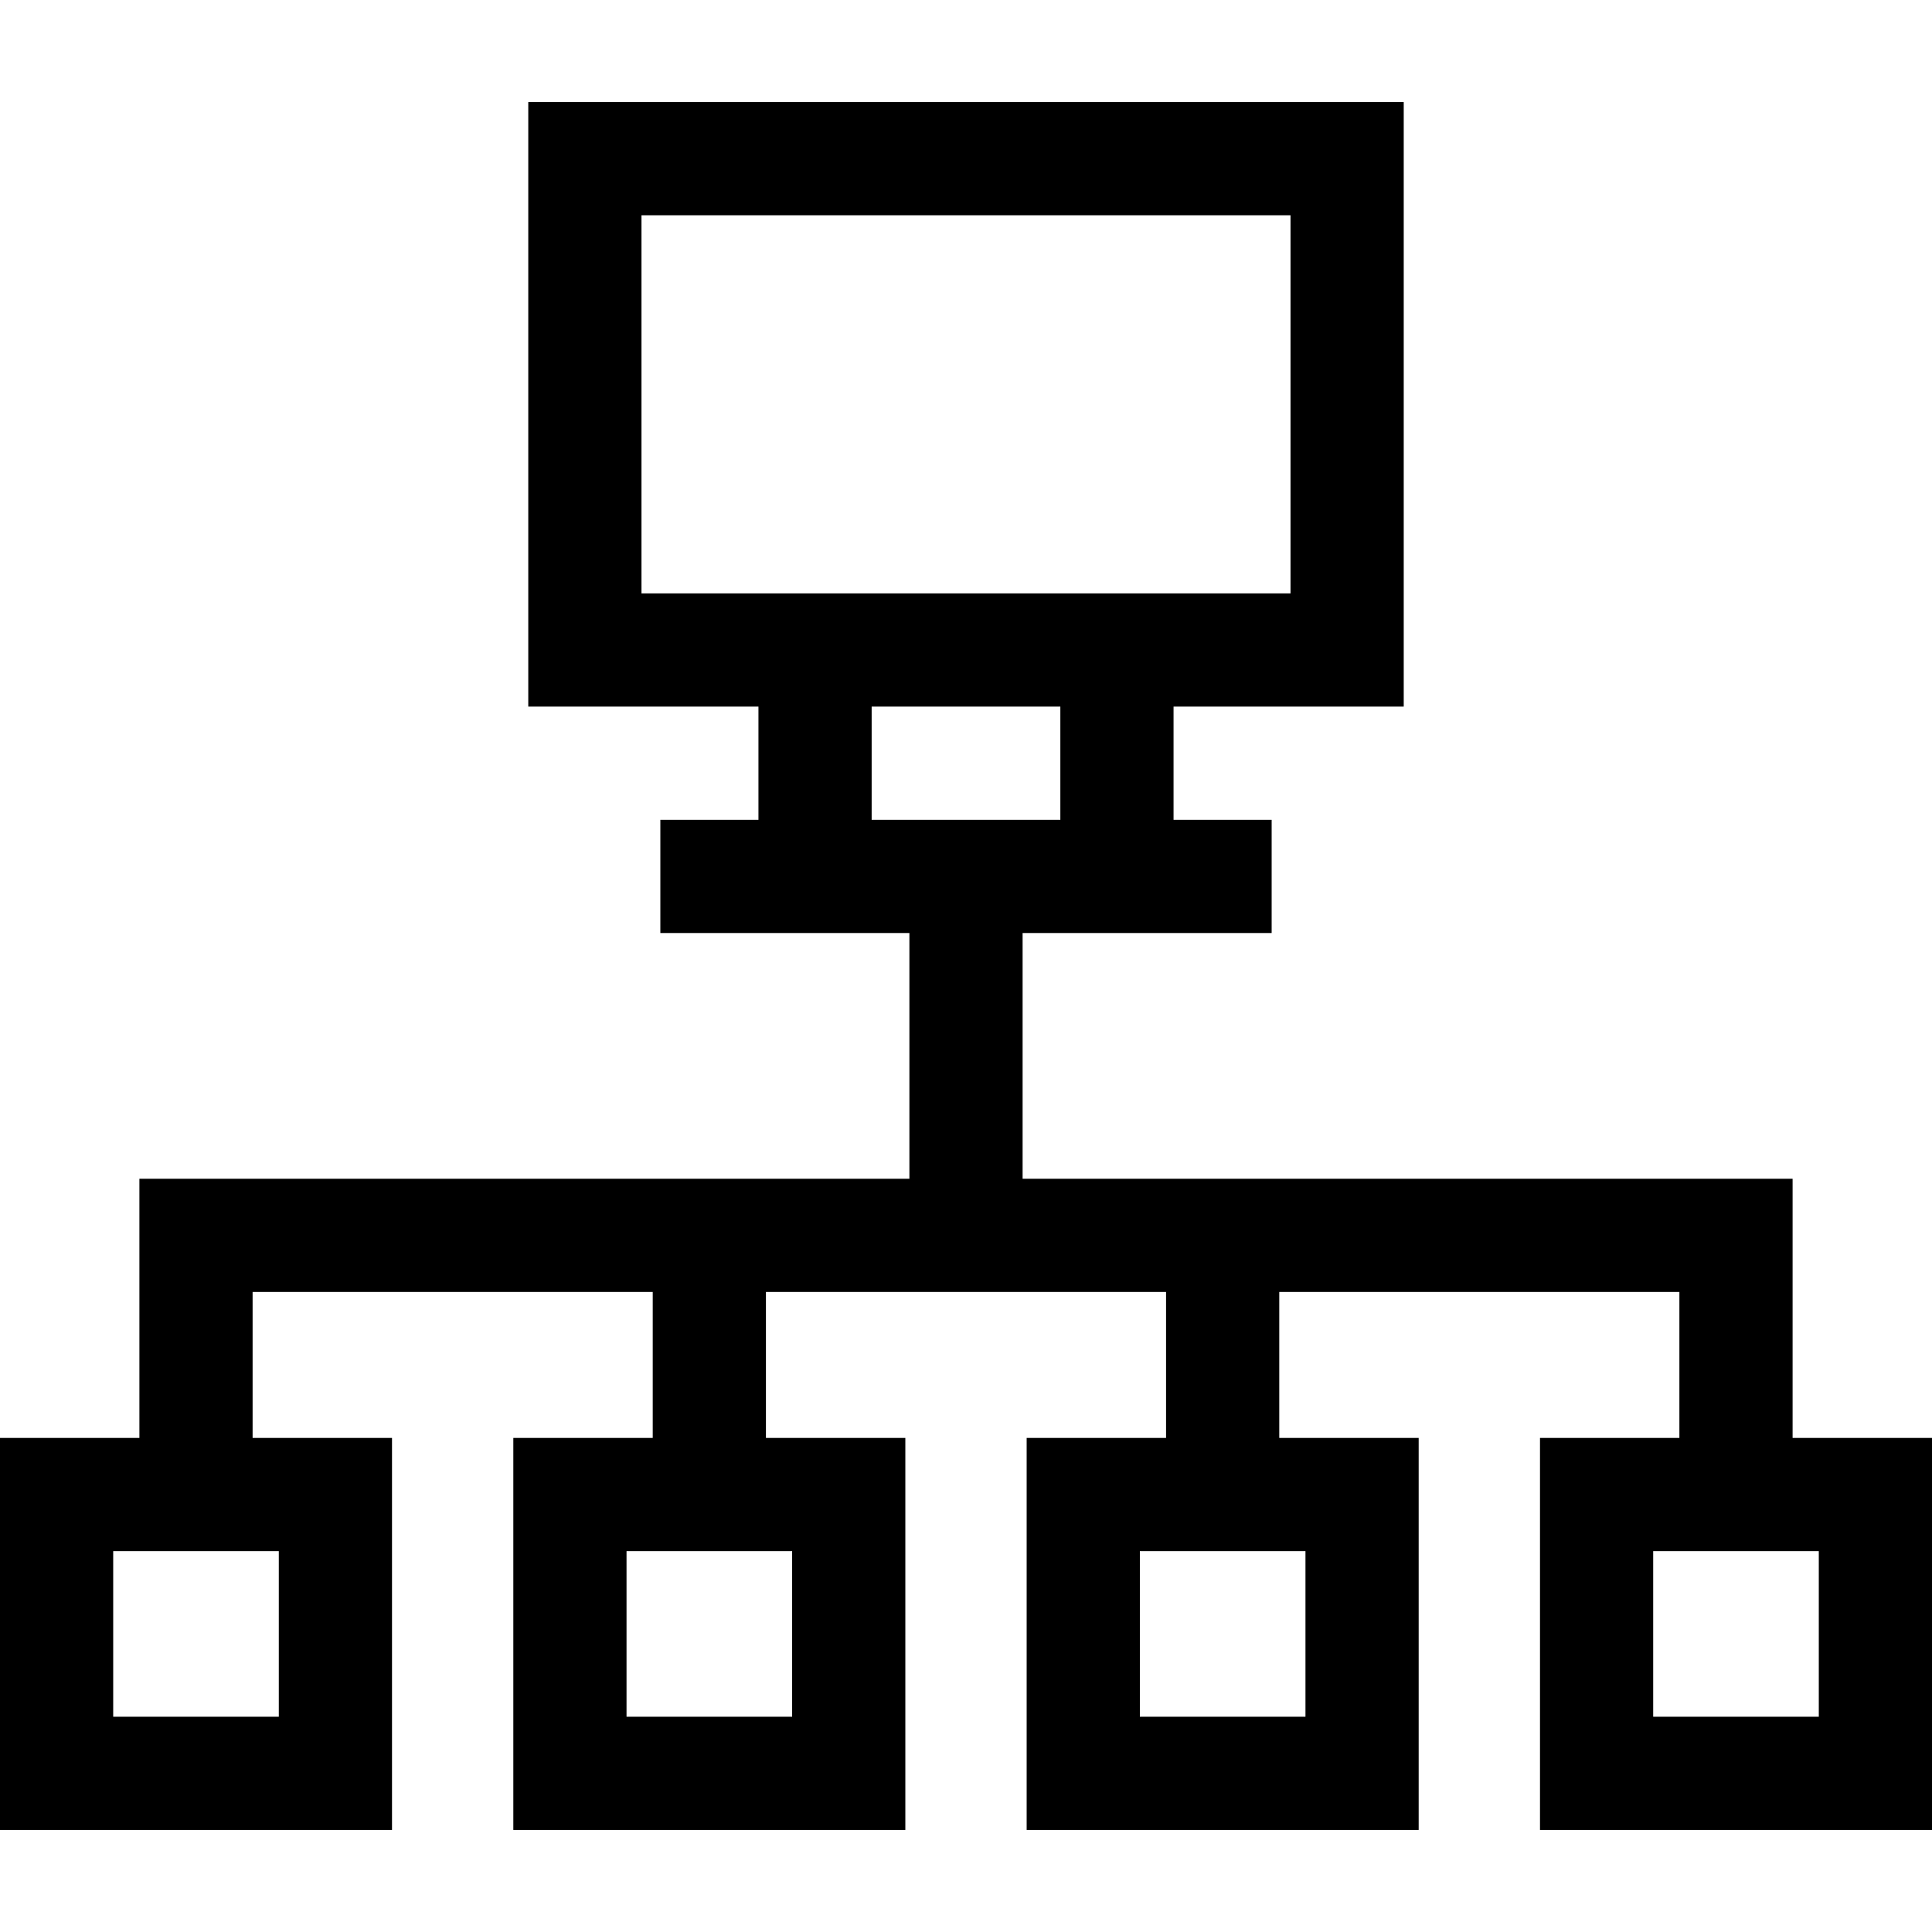 <?xml version="1.0" encoding="UTF-8"?>
<svg xmlns="http://www.w3.org/2000/svg" id="Capa_1" height="512" viewBox="0 0 511.998 511.998" width="512">
  <g>
    <path d="m475.055 381.065v-68.683h-204.056v-65.123h66v-30h-25.997v-30.004h60.998v-160.208h-232.002v160.208h60.998v30.004h-25.997v30h66v65.123h-204.056v68.683h-36.943v103.886h103.886v-103.886h-36.943v-38.683h106.037v38.683h-36.943v103.886h103.887v-103.886h-36.944v-38.683h106.037v38.683h-36.943v103.886h103.887v-103.886h-36.943v-38.683h106.037v38.683h-36.942v103.886h103.886v-103.886zm-305.057-324.018h172.002v100.208h-172.002zm60.998 130.208h50.006v30.004h-50.006zm-157.11 267.696h-43.886v-43.886h43.886zm136.038 0h-43.887v-43.886h43.887zm136.037 0h-43.887v-43.886h43.887zm136.037 0h-43.886v-43.886h43.886z"></path>
  </g>
</svg>
